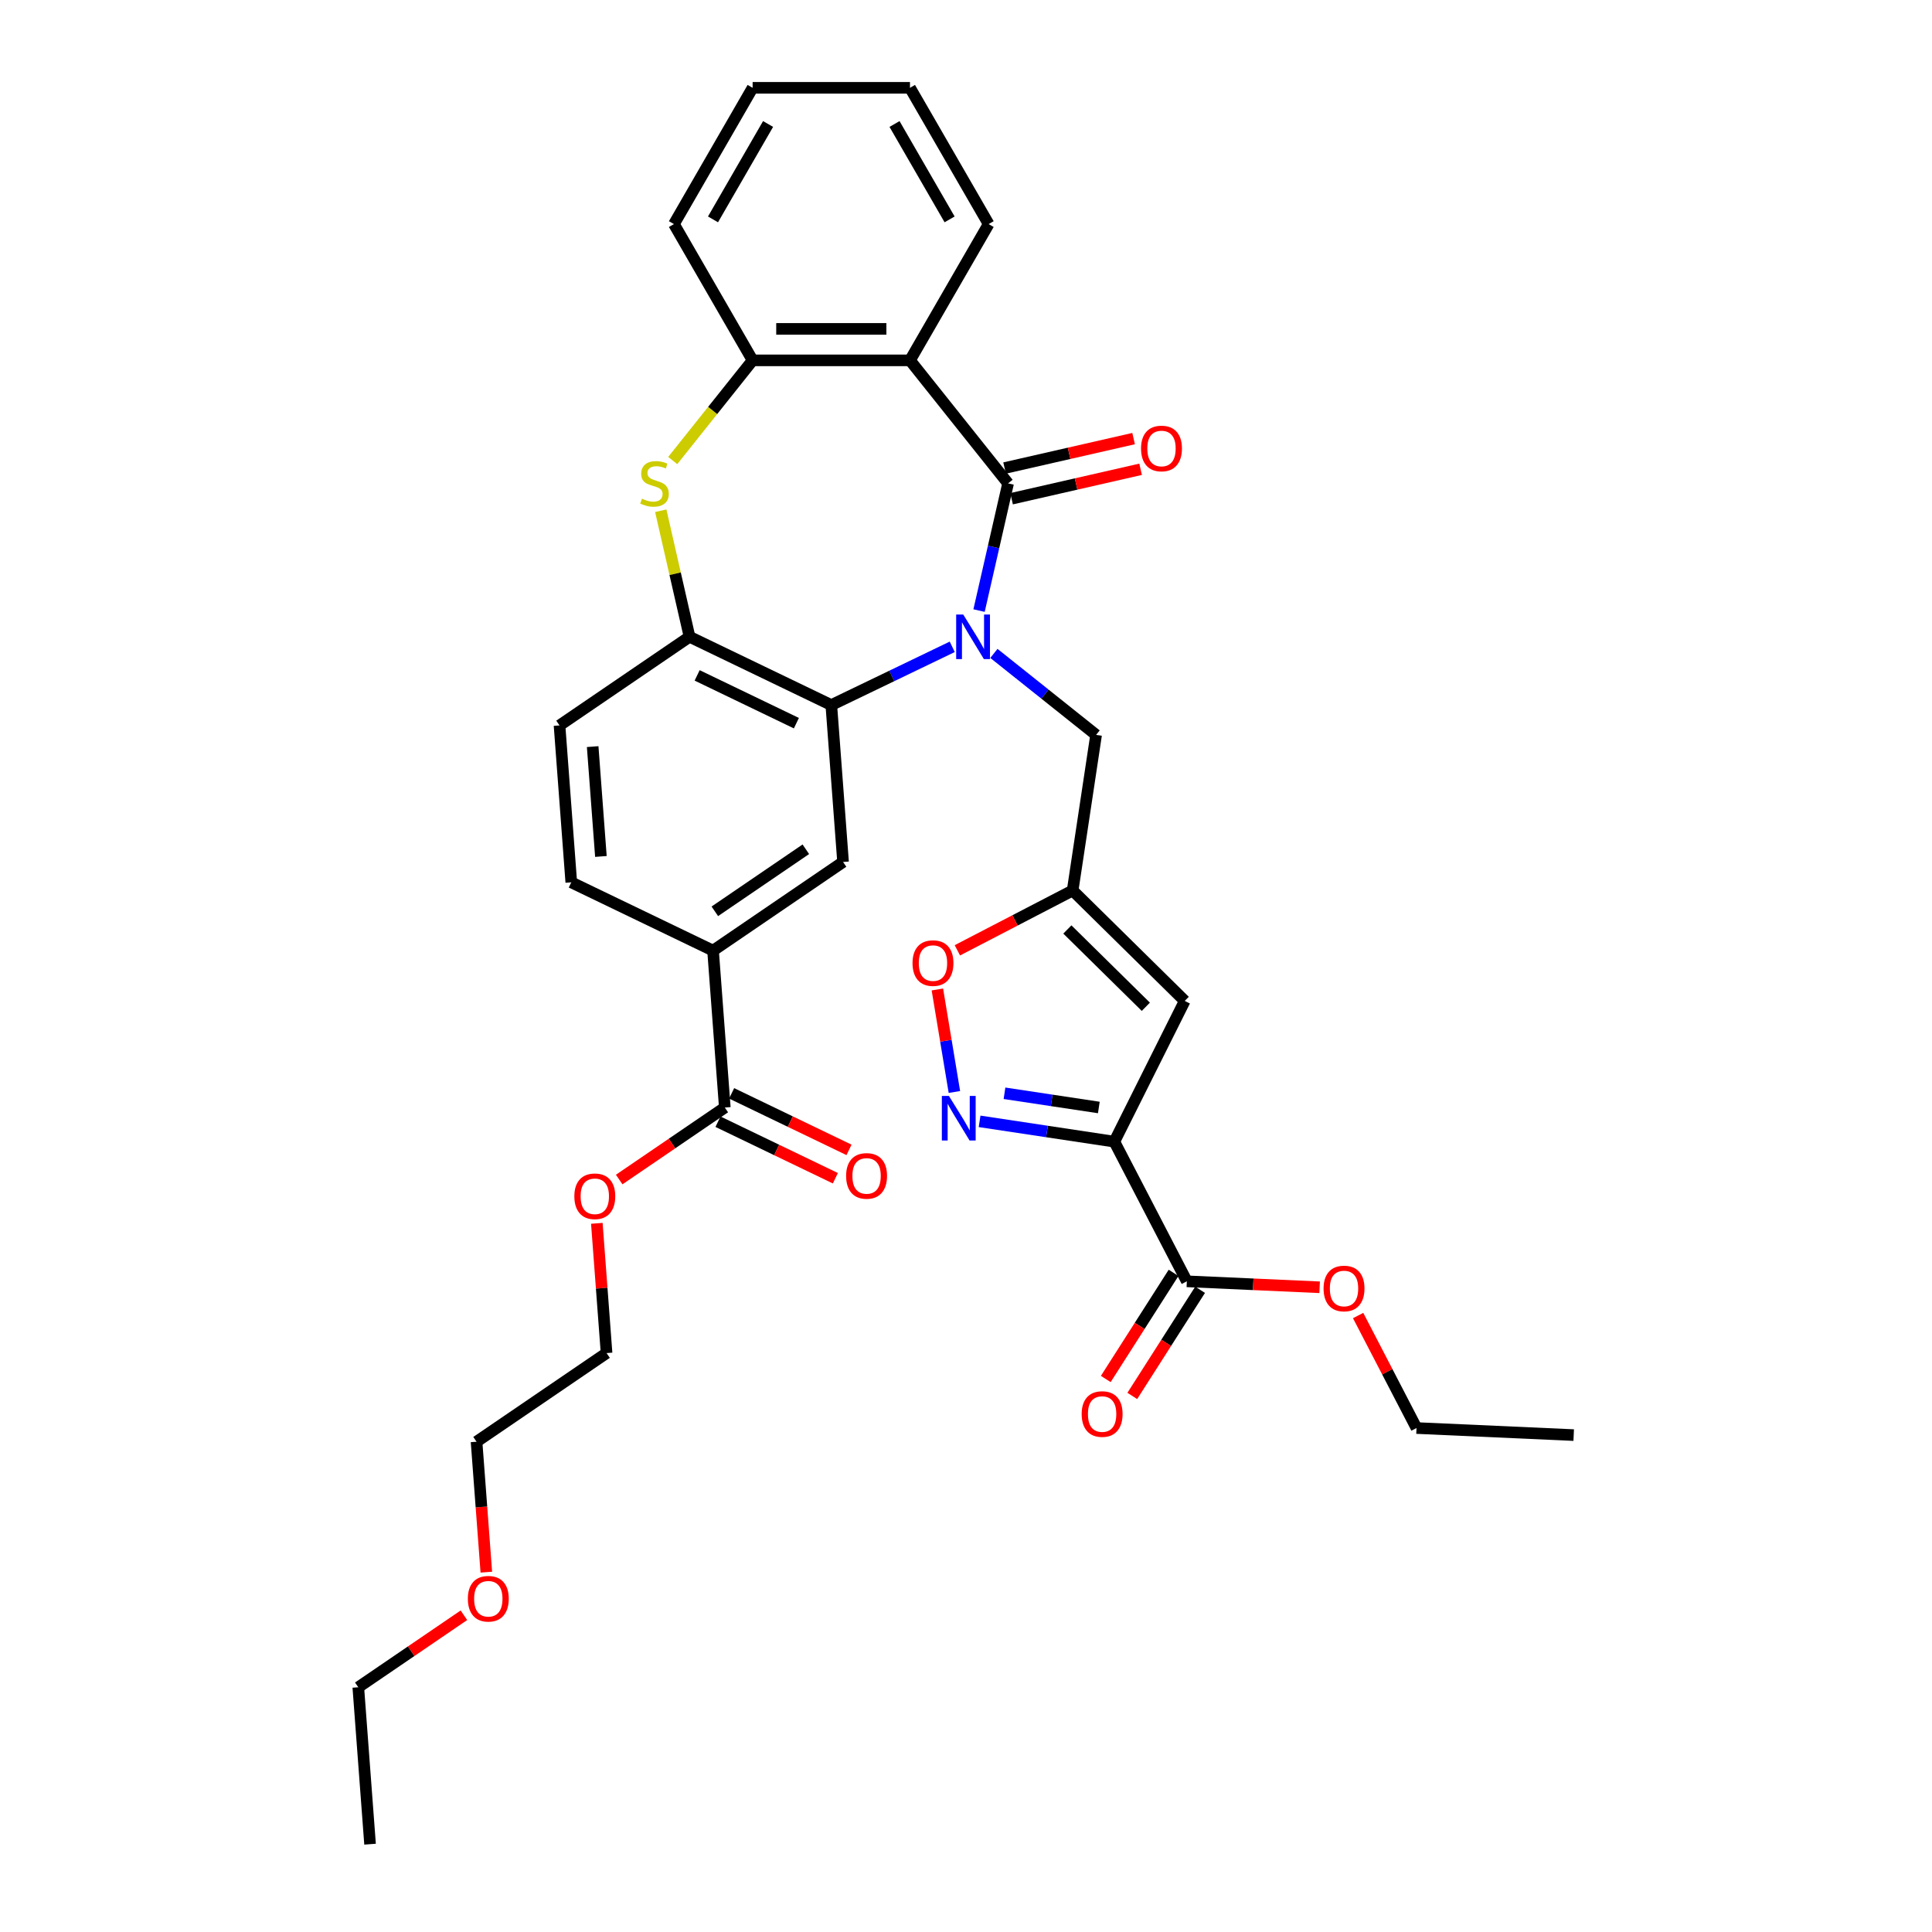 <?xml version='1.0' encoding='iso-8859-1'?>
<svg version='1.1' baseProfile='full'
              xmlns='http://www.w3.org/2000/svg'
                      xmlns:rdkit='http://www.rdkit.org/xml'
                      xmlns:xlink='http://www.w3.org/1999/xlink'
                  xml:space='preserve'
width='1000px' height='1000px' viewBox='0 0 1000 1000'>
<!-- END OF HEADER -->
<rect style='opacity:1.0;fill:#FFFFFF;stroke:none' width='1000' height='1000' x='0' y='0'> </rect>
<path class='bond-0' d='M 506.757,316.033 L 514.27,283.115' style='fill:none;fill-rule:evenodd;stroke:#0000FF;stroke-width:6px;stroke-linecap:butt;stroke-linejoin:miter;stroke-opacity:1' />
<path class='bond-0' d='M 514.27,283.115 L 521.783,250.198' style='fill:none;fill-rule:evenodd;stroke:#000000;stroke-width:6px;stroke-linecap:butt;stroke-linejoin:miter;stroke-opacity:1' />
<path class='bond-2' d='M 492.877,334.794 L 461.579,349.867' style='fill:none;fill-rule:evenodd;stroke:#0000FF;stroke-width:6px;stroke-linecap:butt;stroke-linejoin:miter;stroke-opacity:1' />
<path class='bond-2' d='M 461.579,349.867 L 430.281,364.939' style='fill:none;fill-rule:evenodd;stroke:#000000;stroke-width:6px;stroke-linecap:butt;stroke-linejoin:miter;stroke-opacity:1' />
<path class='bond-13' d='M 514.444,338.201 L 540.89,359.291' style='fill:none;fill-rule:evenodd;stroke:#0000FF;stroke-width:6px;stroke-linecap:butt;stroke-linejoin:miter;stroke-opacity:1' />
<path class='bond-13' d='M 540.89,359.291 L 567.337,380.382' style='fill:none;fill-rule:evenodd;stroke:#000000;stroke-width:6px;stroke-linecap:butt;stroke-linejoin:miter;stroke-opacity:1' />
<path class='bond-3' d='M 521.783,250.198 L 471.003,186.522' style='fill:none;fill-rule:evenodd;stroke:#000000;stroke-width:6px;stroke-linecap:butt;stroke-linejoin:miter;stroke-opacity:1' />
<path class='bond-16' d='M 523.596,258.139 L 556.985,250.518' style='fill:none;fill-rule:evenodd;stroke:#000000;stroke-width:6px;stroke-linecap:butt;stroke-linejoin:miter;stroke-opacity:1' />
<path class='bond-16' d='M 556.985,250.518 L 590.375,242.897' style='fill:none;fill-rule:evenodd;stroke:#FF0000;stroke-width:6px;stroke-linecap:butt;stroke-linejoin:miter;stroke-opacity:1' />
<path class='bond-16' d='M 519.971,242.258 L 553.361,234.637' style='fill:none;fill-rule:evenodd;stroke:#000000;stroke-width:6px;stroke-linecap:butt;stroke-linejoin:miter;stroke-opacity:1' />
<path class='bond-16' d='M 553.361,234.637 L 586.75,227.016' style='fill:none;fill-rule:evenodd;stroke:#FF0000;stroke-width:6px;stroke-linecap:butt;stroke-linejoin:miter;stroke-opacity:1' />
<path class='bond-1' d='M 576.786,590.918 L 613.217,518.075' style='fill:none;fill-rule:evenodd;stroke:#000000;stroke-width:6px;stroke-linecap:butt;stroke-linejoin:miter;stroke-opacity:1' />
<path class='bond-12' d='M 576.786,590.918 L 614.303,663.208' style='fill:none;fill-rule:evenodd;stroke:#000000;stroke-width:6px;stroke-linecap:butt;stroke-linejoin:miter;stroke-opacity:1' />
<path class='bond-35' d='M 576.786,590.918 L 541.91,585.661' style='fill:none;fill-rule:evenodd;stroke:#000000;stroke-width:6px;stroke-linecap:butt;stroke-linejoin:miter;stroke-opacity:1' />
<path class='bond-35' d='M 541.91,585.661 L 507.034,580.405' style='fill:none;fill-rule:evenodd;stroke:#0000FF;stroke-width:6px;stroke-linecap:butt;stroke-linejoin:miter;stroke-opacity:1' />
<path class='bond-35' d='M 568.751,573.234 L 544.338,569.554' style='fill:none;fill-rule:evenodd;stroke:#000000;stroke-width:6px;stroke-linecap:butt;stroke-linejoin:miter;stroke-opacity:1' />
<path class='bond-35' d='M 544.338,569.554 L 519.924,565.875' style='fill:none;fill-rule:evenodd;stroke:#0000FF;stroke-width:6px;stroke-linecap:butt;stroke-linejoin:miter;stroke-opacity:1' />
<path class='bond-8' d='M 430.281,364.939 L 356.901,329.601' style='fill:none;fill-rule:evenodd;stroke:#000000;stroke-width:6px;stroke-linecap:butt;stroke-linejoin:miter;stroke-opacity:1' />
<path class='bond-8' d='M 412.206,374.314 L 360.84,349.578' style='fill:none;fill-rule:evenodd;stroke:#000000;stroke-width:6px;stroke-linecap:butt;stroke-linejoin:miter;stroke-opacity:1' />
<path class='bond-11' d='M 430.281,364.939 L 436.367,446.157' style='fill:none;fill-rule:evenodd;stroke:#000000;stroke-width:6px;stroke-linecap:butt;stroke-linejoin:miter;stroke-opacity:1' />
<path class='bond-9' d='M 471.003,186.522 L 389.558,186.522' style='fill:none;fill-rule:evenodd;stroke:#000000;stroke-width:6px;stroke-linecap:butt;stroke-linejoin:miter;stroke-opacity:1' />
<path class='bond-9' d='M 458.786,170.233 L 401.775,170.233' style='fill:none;fill-rule:evenodd;stroke:#000000;stroke-width:6px;stroke-linecap:butt;stroke-linejoin:miter;stroke-opacity:1' />
<path class='bond-23' d='M 471.003,186.522 L 511.726,115.988' style='fill:none;fill-rule:evenodd;stroke:#000000;stroke-width:6px;stroke-linecap:butt;stroke-linejoin:miter;stroke-opacity:1' />
<path class='bond-4' d='M 493.997,565.211 L 489.591,538.679' style='fill:none;fill-rule:evenodd;stroke:#0000FF;stroke-width:6px;stroke-linecap:butt;stroke-linejoin:miter;stroke-opacity:1' />
<path class='bond-4' d='M 489.591,538.679 L 485.185,512.148' style='fill:none;fill-rule:evenodd;stroke:#FF0000;stroke-width:6px;stroke-linecap:butt;stroke-linejoin:miter;stroke-opacity:1' />
<path class='bond-5' d='M 342.009,264.353 L 349.455,296.977' style='fill:none;fill-rule:evenodd;stroke:#CCCC00;stroke-width:6px;stroke-linecap:butt;stroke-linejoin:miter;stroke-opacity:1' />
<path class='bond-5' d='M 349.455,296.977 L 356.901,329.601' style='fill:none;fill-rule:evenodd;stroke:#000000;stroke-width:6px;stroke-linecap:butt;stroke-linejoin:miter;stroke-opacity:1' />
<path class='bond-34' d='M 348.209,238.372 L 368.884,212.447' style='fill:none;fill-rule:evenodd;stroke:#CCCC00;stroke-width:6px;stroke-linecap:butt;stroke-linejoin:miter;stroke-opacity:1' />
<path class='bond-34' d='M 368.884,212.447 L 389.558,186.522' style='fill:none;fill-rule:evenodd;stroke:#000000;stroke-width:6px;stroke-linecap:butt;stroke-linejoin:miter;stroke-opacity:1' />
<path class='bond-6' d='M 613.217,518.075 L 555.198,460.917' style='fill:none;fill-rule:evenodd;stroke:#000000;stroke-width:6px;stroke-linecap:butt;stroke-linejoin:miter;stroke-opacity:1' />
<path class='bond-6' d='M 593.083,521.106 L 552.469,481.095' style='fill:none;fill-rule:evenodd;stroke:#000000;stroke-width:6px;stroke-linecap:butt;stroke-linejoin:miter;stroke-opacity:1' />
<path class='bond-7' d='M 555.198,460.917 L 567.337,380.382' style='fill:none;fill-rule:evenodd;stroke:#000000;stroke-width:6px;stroke-linecap:butt;stroke-linejoin:miter;stroke-opacity:1' />
<path class='bond-10' d='M 555.198,460.917 L 525.365,476.4' style='fill:none;fill-rule:evenodd;stroke:#000000;stroke-width:6px;stroke-linecap:butt;stroke-linejoin:miter;stroke-opacity:1' />
<path class='bond-10' d='M 525.365,476.4 L 495.532,491.883' style='fill:none;fill-rule:evenodd;stroke:#FF0000;stroke-width:6px;stroke-linecap:butt;stroke-linejoin:miter;stroke-opacity:1' />
<path class='bond-17' d='M 356.901,329.601 L 289.608,375.481' style='fill:none;fill-rule:evenodd;stroke:#000000;stroke-width:6px;stroke-linecap:butt;stroke-linejoin:miter;stroke-opacity:1' />
<path class='bond-24' d='M 389.558,186.522 L 348.835,115.988' style='fill:none;fill-rule:evenodd;stroke:#000000;stroke-width:6px;stroke-linecap:butt;stroke-linejoin:miter;stroke-opacity:1' />
<path class='bond-14' d='M 436.367,446.157 L 369.074,492.036' style='fill:none;fill-rule:evenodd;stroke:#000000;stroke-width:6px;stroke-linecap:butt;stroke-linejoin:miter;stroke-opacity:1' />
<path class='bond-14' d='M 417.097,439.58 L 369.992,471.696' style='fill:none;fill-rule:evenodd;stroke:#000000;stroke-width:6px;stroke-linecap:butt;stroke-linejoin:miter;stroke-opacity:1' />
<path class='bond-18' d='M 607.439,658.823 L 589.892,686.291' style='fill:none;fill-rule:evenodd;stroke:#000000;stroke-width:6px;stroke-linecap:butt;stroke-linejoin:miter;stroke-opacity:1' />
<path class='bond-18' d='M 589.892,686.291 L 572.345,713.76' style='fill:none;fill-rule:evenodd;stroke:#FF0000;stroke-width:6px;stroke-linecap:butt;stroke-linejoin:miter;stroke-opacity:1' />
<path class='bond-18' d='M 621.167,667.592 L 603.619,695.061' style='fill:none;fill-rule:evenodd;stroke:#000000;stroke-width:6px;stroke-linecap:butt;stroke-linejoin:miter;stroke-opacity:1' />
<path class='bond-18' d='M 603.619,695.061 L 586.072,722.529' style='fill:none;fill-rule:evenodd;stroke:#FF0000;stroke-width:6px;stroke-linecap:butt;stroke-linejoin:miter;stroke-opacity:1' />
<path class='bond-21' d='M 614.303,663.208 L 648.673,664.751' style='fill:none;fill-rule:evenodd;stroke:#000000;stroke-width:6px;stroke-linecap:butt;stroke-linejoin:miter;stroke-opacity:1' />
<path class='bond-21' d='M 648.673,664.751 L 683.042,666.295' style='fill:none;fill-rule:evenodd;stroke:#FF0000;stroke-width:6px;stroke-linecap:butt;stroke-linejoin:miter;stroke-opacity:1' />
<path class='bond-15' d='M 369.074,492.036 L 375.16,573.254' style='fill:none;fill-rule:evenodd;stroke:#000000;stroke-width:6px;stroke-linecap:butt;stroke-linejoin:miter;stroke-opacity:1' />
<path class='bond-20' d='M 369.074,492.036 L 295.694,456.699' style='fill:none;fill-rule:evenodd;stroke:#000000;stroke-width:6px;stroke-linecap:butt;stroke-linejoin:miter;stroke-opacity:1' />
<path class='bond-19' d='M 371.626,580.592 L 402.004,595.221' style='fill:none;fill-rule:evenodd;stroke:#000000;stroke-width:6px;stroke-linecap:butt;stroke-linejoin:miter;stroke-opacity:1' />
<path class='bond-19' d='M 402.004,595.221 L 432.382,609.85' style='fill:none;fill-rule:evenodd;stroke:#FF0000;stroke-width:6px;stroke-linecap:butt;stroke-linejoin:miter;stroke-opacity:1' />
<path class='bond-19' d='M 378.694,565.916 L 409.072,580.545' style='fill:none;fill-rule:evenodd;stroke:#000000;stroke-width:6px;stroke-linecap:butt;stroke-linejoin:miter;stroke-opacity:1' />
<path class='bond-19' d='M 409.072,580.545 L 439.45,595.174' style='fill:none;fill-rule:evenodd;stroke:#FF0000;stroke-width:6px;stroke-linecap:butt;stroke-linejoin:miter;stroke-opacity:1' />
<path class='bond-22' d='M 375.16,573.254 L 347.826,591.89' style='fill:none;fill-rule:evenodd;stroke:#000000;stroke-width:6px;stroke-linecap:butt;stroke-linejoin:miter;stroke-opacity:1' />
<path class='bond-22' d='M 347.826,591.89 L 320.491,610.527' style='fill:none;fill-rule:evenodd;stroke:#FF0000;stroke-width:6px;stroke-linecap:butt;stroke-linejoin:miter;stroke-opacity:1' />
<path class='bond-36' d='M 289.608,375.481 L 295.694,456.699' style='fill:none;fill-rule:evenodd;stroke:#000000;stroke-width:6px;stroke-linecap:butt;stroke-linejoin:miter;stroke-opacity:1' />
<path class='bond-36' d='M 306.764,386.446 L 311.025,443.299' style='fill:none;fill-rule:evenodd;stroke:#000000;stroke-width:6px;stroke-linecap:butt;stroke-linejoin:miter;stroke-opacity:1' />
<path class='bond-27' d='M 702.962,680.919 L 718.073,710.035' style='fill:none;fill-rule:evenodd;stroke:#FF0000;stroke-width:6px;stroke-linecap:butt;stroke-linejoin:miter;stroke-opacity:1' />
<path class='bond-27' d='M 718.073,710.035 L 733.183,739.151' style='fill:none;fill-rule:evenodd;stroke:#000000;stroke-width:6px;stroke-linecap:butt;stroke-linejoin:miter;stroke-opacity:1' />
<path class='bond-26' d='M 308.92,633.191 L 311.437,666.771' style='fill:none;fill-rule:evenodd;stroke:#FF0000;stroke-width:6px;stroke-linecap:butt;stroke-linejoin:miter;stroke-opacity:1' />
<path class='bond-26' d='M 311.437,666.771 L 313.953,700.351' style='fill:none;fill-rule:evenodd;stroke:#000000;stroke-width:6px;stroke-linecap:butt;stroke-linejoin:miter;stroke-opacity:1' />
<path class='bond-30' d='M 511.726,115.988 L 471.003,45.455' style='fill:none;fill-rule:evenodd;stroke:#000000;stroke-width:6px;stroke-linecap:butt;stroke-linejoin:miter;stroke-opacity:1' />
<path class='bond-30' d='M 491.511,113.553 L 463.005,64.179' style='fill:none;fill-rule:evenodd;stroke:#000000;stroke-width:6px;stroke-linecap:butt;stroke-linejoin:miter;stroke-opacity:1' />
<path class='bond-37' d='M 348.835,115.988 L 389.558,45.455' style='fill:none;fill-rule:evenodd;stroke:#000000;stroke-width:6px;stroke-linecap:butt;stroke-linejoin:miter;stroke-opacity:1' />
<path class='bond-37' d='M 369.05,113.553 L 397.556,64.179' style='fill:none;fill-rule:evenodd;stroke:#000000;stroke-width:6px;stroke-linecap:butt;stroke-linejoin:miter;stroke-opacity:1' />
<path class='bond-25' d='M 251.72,813.749 L 249.19,779.99' style='fill:none;fill-rule:evenodd;stroke:#FF0000;stroke-width:6px;stroke-linecap:butt;stroke-linejoin:miter;stroke-opacity:1' />
<path class='bond-25' d='M 249.19,779.99 L 246.66,746.231' style='fill:none;fill-rule:evenodd;stroke:#000000;stroke-width:6px;stroke-linecap:butt;stroke-linejoin:miter;stroke-opacity:1' />
<path class='bond-29' d='M 240.123,836.055 L 212.788,854.692' style='fill:none;fill-rule:evenodd;stroke:#FF0000;stroke-width:6px;stroke-linecap:butt;stroke-linejoin:miter;stroke-opacity:1' />
<path class='bond-29' d='M 212.788,854.692 L 185.453,873.328' style='fill:none;fill-rule:evenodd;stroke:#000000;stroke-width:6px;stroke-linecap:butt;stroke-linejoin:miter;stroke-opacity:1' />
<path class='bond-28' d='M 313.953,700.351 L 246.66,746.231' style='fill:none;fill-rule:evenodd;stroke:#000000;stroke-width:6px;stroke-linecap:butt;stroke-linejoin:miter;stroke-opacity:1' />
<path class='bond-33' d='M 733.183,739.151 L 814.547,742.805' style='fill:none;fill-rule:evenodd;stroke:#000000;stroke-width:6px;stroke-linecap:butt;stroke-linejoin:miter;stroke-opacity:1' />
<path class='bond-32' d='M 185.453,873.328 L 191.54,954.545' style='fill:none;fill-rule:evenodd;stroke:#000000;stroke-width:6px;stroke-linecap:butt;stroke-linejoin:miter;stroke-opacity:1' />
<path class='bond-31' d='M 471.003,45.455 L 389.558,45.455' style='fill:none;fill-rule:evenodd;stroke:#000000;stroke-width:6px;stroke-linecap:butt;stroke-linejoin:miter;stroke-opacity:1' />
<path  class='atom-0' d='M 498.562 318.069
L 506.12 330.286
Q 506.869 331.491, 508.074 333.674
Q 509.28 335.856, 509.345 335.987
L 509.345 318.069
L 512.407 318.069
L 512.407 341.134
L 509.247 341.134
L 501.135 327.777
Q 500.191 326.213, 499.181 324.422
Q 498.203 322.63, 497.91 322.076
L 497.91 341.134
L 494.913 341.134
L 494.913 318.069
L 498.562 318.069
' fill='#0000FF'/>
<path  class='atom-5' d='M 491.152 567.247
L 498.71 579.463
Q 499.459 580.669, 500.665 582.852
Q 501.87 585.034, 501.935 585.165
L 501.935 567.247
L 504.998 567.247
L 504.998 590.312
L 501.838 590.312
L 493.726 576.955
Q 492.781 575.391, 491.771 573.599
Q 490.794 571.808, 490.5 571.254
L 490.5 590.312
L 487.503 590.312
L 487.503 567.247
L 491.152 567.247
' fill='#0000FF'/>
<path  class='atom-6' d='M 332.262 258.115
Q 332.523 258.212, 333.598 258.669
Q 334.673 259.125, 335.846 259.418
Q 337.051 259.678, 338.224 259.678
Q 340.407 259.678, 341.677 258.636
Q 342.948 257.561, 342.948 255.704
Q 342.948 254.433, 342.296 253.652
Q 341.677 252.87, 340.7 252.446
Q 339.722 252.023, 338.094 251.534
Q 336.041 250.915, 334.803 250.329
Q 333.598 249.742, 332.718 248.504
Q 331.871 247.266, 331.871 245.181
Q 331.871 242.282, 333.826 240.49
Q 335.813 238.698, 339.722 238.698
Q 342.394 238.698, 345.424 239.969
L 344.674 242.477
Q 341.905 241.337, 339.82 241.337
Q 337.572 241.337, 336.334 242.282
Q 335.096 243.194, 335.129 244.79
Q 335.129 246.028, 335.748 246.778
Q 336.399 247.527, 337.312 247.95
Q 338.256 248.374, 339.82 248.863
Q 341.905 249.514, 343.143 250.166
Q 344.381 250.817, 345.261 252.153
Q 346.173 253.456, 346.173 255.704
Q 346.173 258.897, 344.023 260.623
Q 341.905 262.317, 338.354 262.317
Q 336.302 262.317, 334.738 261.861
Q 333.207 261.438, 331.382 260.688
L 332.262 258.115
' fill='#CCCC00'/>
<path  class='atom-11' d='M 472.32 498.5
Q 472.32 492.961, 475.057 489.866
Q 477.793 486.771, 482.908 486.771
Q 488.023 486.771, 490.76 489.866
Q 493.496 492.961, 493.496 498.5
Q 493.496 504.103, 490.727 507.296
Q 487.958 510.456, 482.908 510.456
Q 477.826 510.456, 475.057 507.296
Q 472.32 504.136, 472.32 498.5
M 482.908 507.849
Q 486.427 507.849, 488.316 505.504
Q 490.238 503.126, 490.238 498.5
Q 490.238 493.971, 488.316 491.691
Q 486.427 489.378, 482.908 489.378
Q 479.39 489.378, 477.468 491.658
Q 475.578 493.939, 475.578 498.5
Q 475.578 503.158, 477.468 505.504
Q 479.39 507.849, 482.908 507.849
' fill='#FF0000'/>
<path  class='atom-17' d='M 590.599 232.14
Q 590.599 226.602, 593.335 223.507
Q 596.072 220.412, 601.187 220.412
Q 606.301 220.412, 609.038 223.507
Q 611.775 226.602, 611.775 232.14
Q 611.775 237.744, 609.005 240.936
Q 606.236 244.096, 601.187 244.096
Q 596.104 244.096, 593.335 240.936
Q 590.599 237.776, 590.599 232.14
M 601.187 241.49
Q 604.705 241.49, 606.595 239.144
Q 608.517 236.766, 608.517 232.14
Q 608.517 227.612, 606.595 225.331
Q 604.705 223.018, 601.187 223.018
Q 597.668 223.018, 595.746 225.299
Q 593.857 227.579, 593.857 232.14
Q 593.857 236.799, 595.746 239.144
Q 597.668 241.49, 601.187 241.49
' fill='#FF0000'/>
<path  class='atom-19' d='M 559.869 731.908
Q 559.869 726.37, 562.606 723.275
Q 565.342 720.18, 570.457 720.18
Q 575.572 720.18, 578.308 723.275
Q 581.045 726.37, 581.045 731.908
Q 581.045 737.512, 578.276 740.705
Q 575.507 743.865, 570.457 743.865
Q 565.375 743.865, 562.606 740.705
Q 559.869 737.544, 559.869 731.908
M 570.457 741.258
Q 573.975 741.258, 575.865 738.913
Q 577.787 736.535, 577.787 731.908
Q 577.787 727.38, 575.865 725.1
Q 573.975 722.787, 570.457 722.787
Q 566.939 722.787, 565.016 725.067
Q 563.127 727.347, 563.127 731.908
Q 563.127 736.567, 565.016 738.913
Q 566.939 741.258, 570.457 741.258
' fill='#FF0000'/>
<path  class='atom-20' d='M 437.952 608.657
Q 437.952 603.118, 440.688 600.024
Q 443.425 596.929, 448.54 596.929
Q 453.655 596.929, 456.391 600.024
Q 459.128 603.118, 459.128 608.657
Q 459.128 614.26, 456.359 617.453
Q 453.589 620.613, 448.54 620.613
Q 443.458 620.613, 440.688 617.453
Q 437.952 614.293, 437.952 608.657
M 448.54 618.007
Q 452.058 618.007, 453.948 615.661
Q 455.87 613.283, 455.87 608.657
Q 455.87 604.128, 453.948 601.848
Q 452.058 599.535, 448.54 599.535
Q 445.021 599.535, 443.099 601.815
Q 441.21 604.096, 441.21 608.657
Q 441.21 613.315, 443.099 615.661
Q 445.021 618.007, 448.54 618.007
' fill='#FF0000'/>
<path  class='atom-22' d='M 685.078 666.927
Q 685.078 661.389, 687.815 658.294
Q 690.551 655.199, 695.666 655.199
Q 700.781 655.199, 703.518 658.294
Q 706.254 661.389, 706.254 666.927
Q 706.254 672.53, 703.485 675.723
Q 700.716 678.883, 695.666 678.883
Q 690.584 678.883, 687.815 675.723
Q 685.078 672.563, 685.078 666.927
M 695.666 676.277
Q 699.185 676.277, 701.074 673.931
Q 702.996 671.553, 702.996 666.927
Q 702.996 662.399, 701.074 660.118
Q 699.185 657.805, 695.666 657.805
Q 692.148 657.805, 690.226 660.085
Q 688.336 662.366, 688.336 666.927
Q 688.336 671.586, 690.226 673.931
Q 692.148 676.277, 695.666 676.277
' fill='#FF0000'/>
<path  class='atom-23' d='M 297.279 619.199
Q 297.279 613.66, 300.016 610.566
Q 302.752 607.471, 307.867 607.471
Q 312.982 607.471, 315.718 610.566
Q 318.455 613.66, 318.455 619.199
Q 318.455 624.802, 315.686 627.995
Q 312.917 631.155, 307.867 631.155
Q 302.785 631.155, 300.016 627.995
Q 297.279 624.835, 297.279 619.199
M 307.867 628.549
Q 311.385 628.549, 313.275 626.203
Q 315.197 623.825, 315.197 619.199
Q 315.197 614.67, 313.275 612.39
Q 311.385 610.077, 307.867 610.077
Q 304.349 610.077, 302.426 612.357
Q 300.537 614.638, 300.537 619.199
Q 300.537 623.857, 302.426 626.203
Q 304.349 628.549, 307.867 628.549
' fill='#FF0000'/>
<path  class='atom-26' d='M 242.159 827.513
Q 242.159 821.975, 244.895 818.88
Q 247.632 815.785, 252.747 815.785
Q 257.861 815.785, 260.598 818.88
Q 263.334 821.975, 263.334 827.513
Q 263.334 833.117, 260.565 836.309
Q 257.796 839.47, 252.747 839.47
Q 247.664 839.47, 244.895 836.309
Q 242.159 833.149, 242.159 827.513
M 252.747 836.863
Q 256.265 836.863, 258.155 834.518
Q 260.077 832.14, 260.077 827.513
Q 260.077 822.985, 258.155 820.705
Q 256.265 818.392, 252.747 818.392
Q 249.228 818.392, 247.306 820.672
Q 245.417 822.952, 245.417 827.513
Q 245.417 832.172, 247.306 834.518
Q 249.228 836.863, 252.747 836.863
' fill='#FF0000'/>
</svg>

